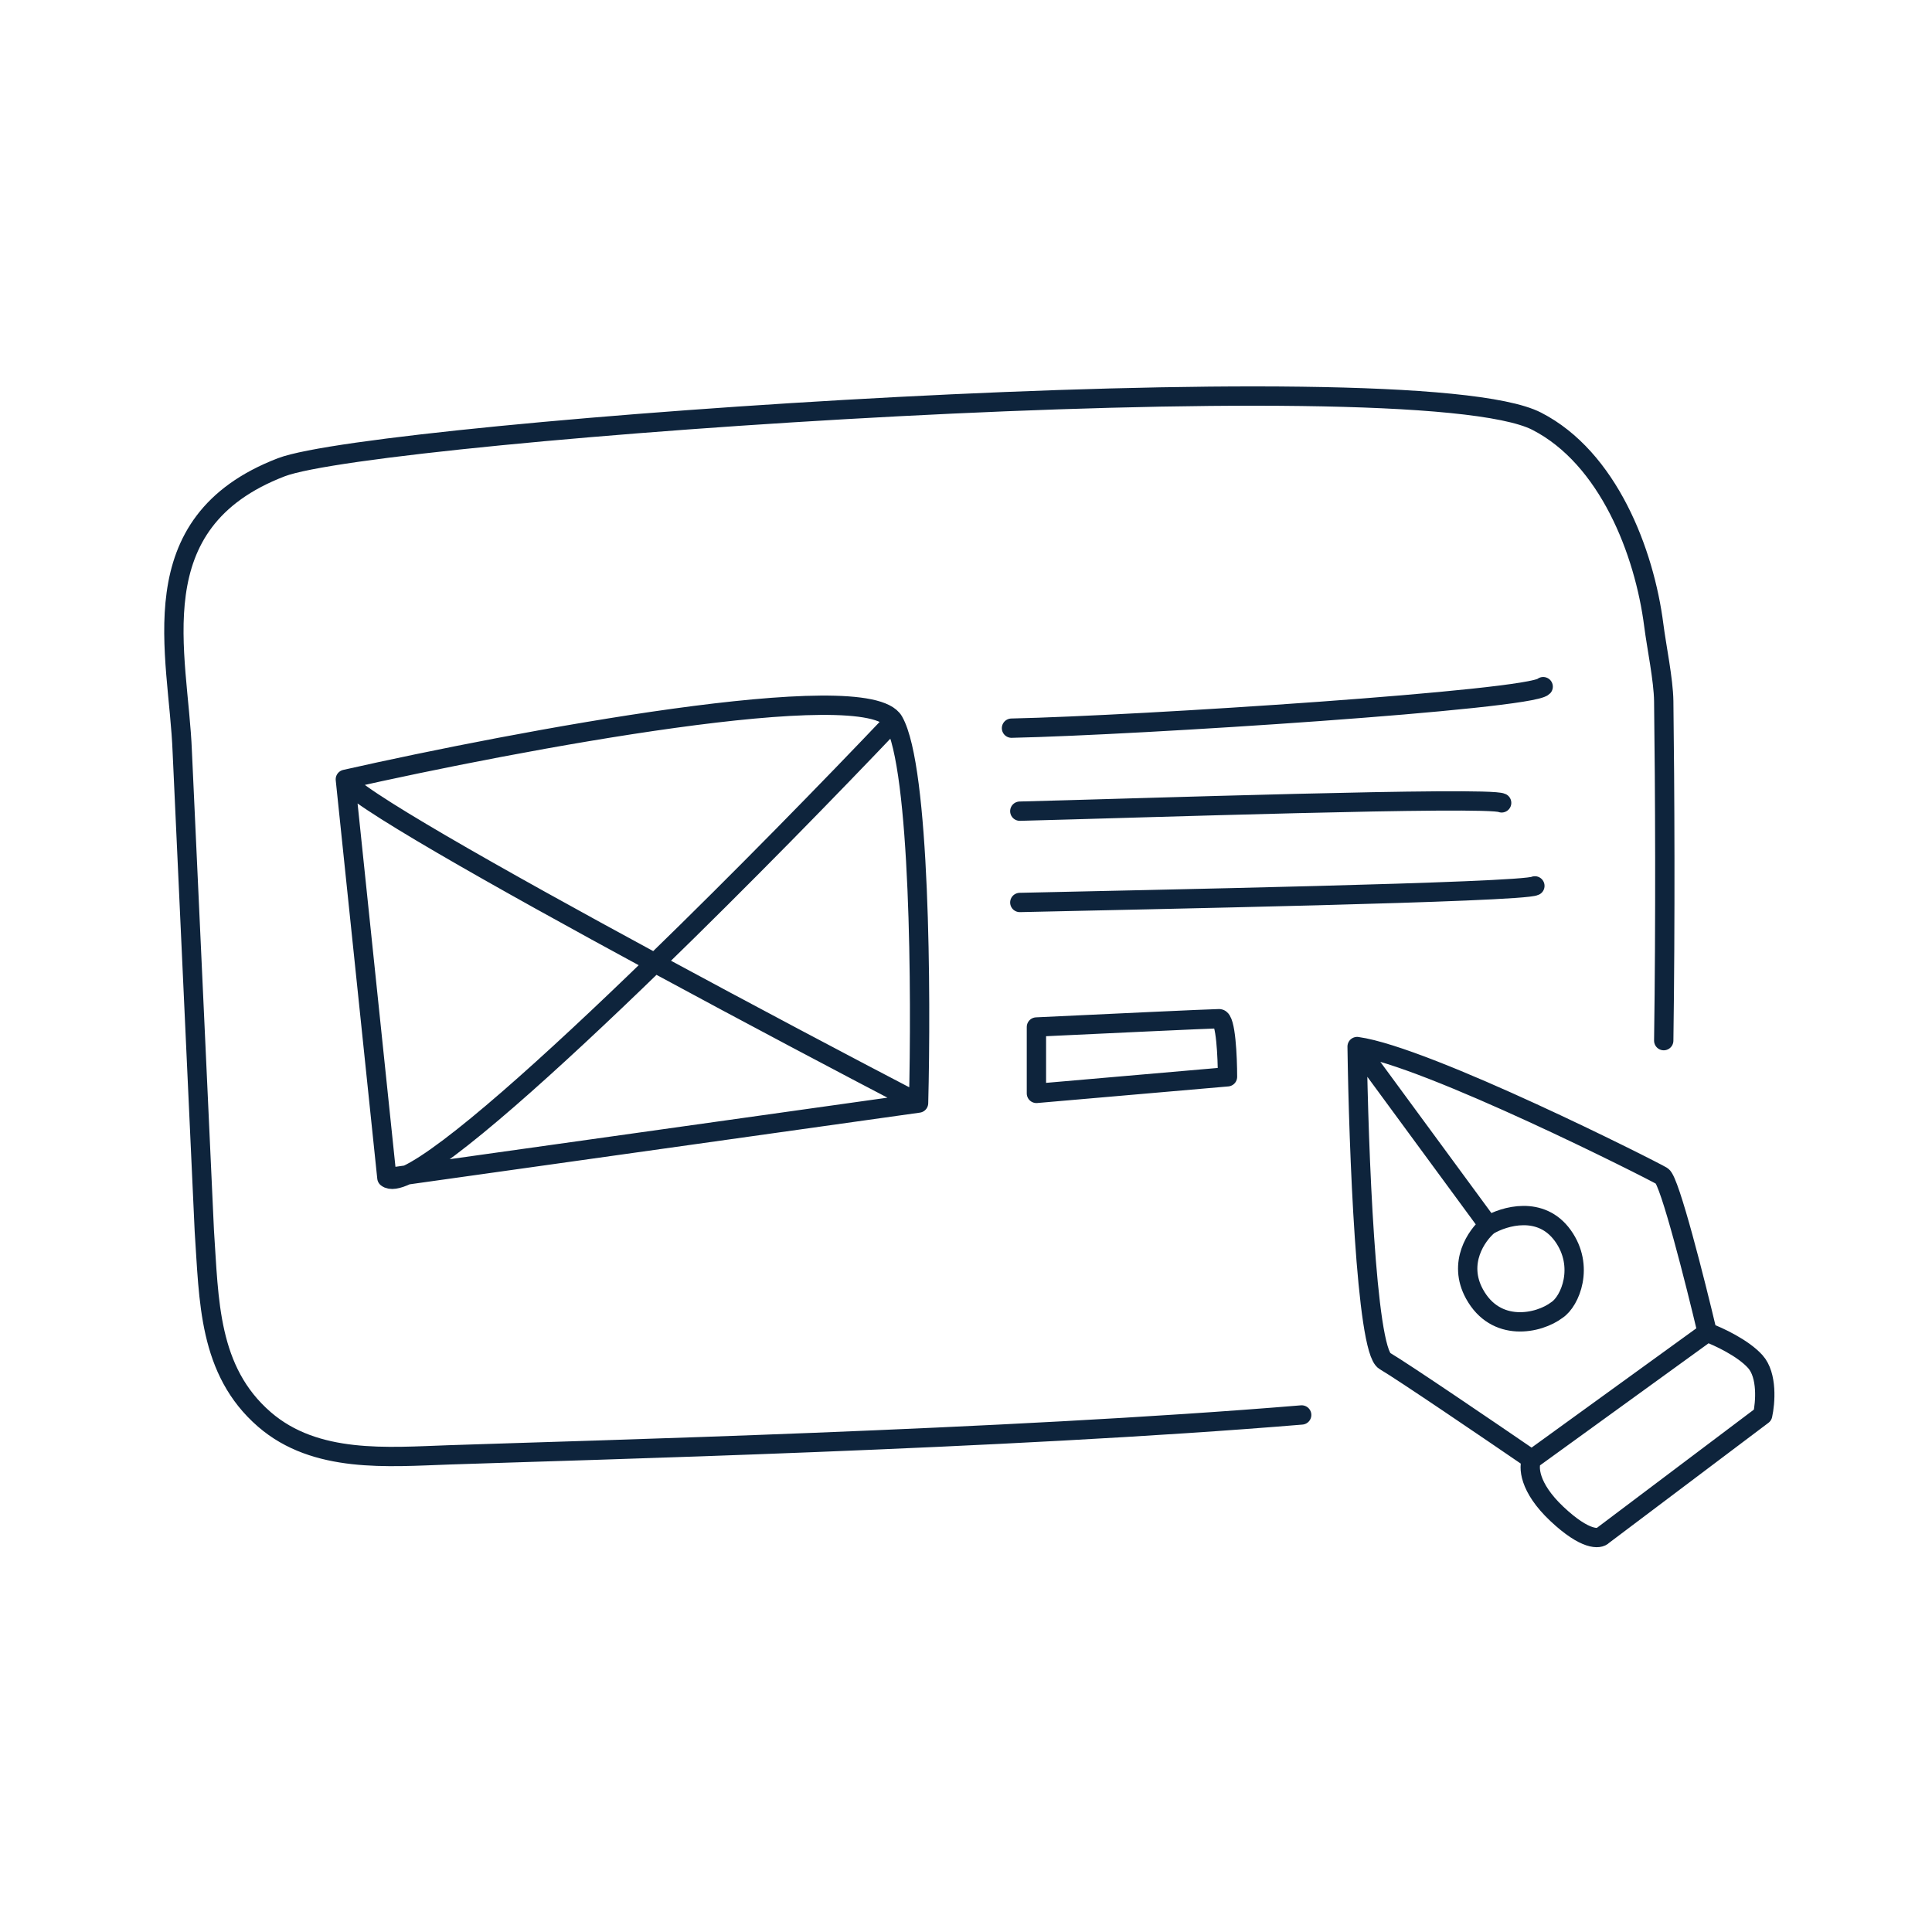 <svg width="200" height="200" viewBox="0 0 200 200" fill="none" xmlns="http://www.w3.org/2000/svg">
<path d="M134.75 146.476C104.116 149.027 60.434 150.128 46.486 150.607C40.139 150.826 32.669 151.519 27.381 146.946C21.535 141.89 21.642 134.586 21.151 127.415L18.868 77.827C18.492 67.697 14.155 54.119 29.125 48.37C38.954 44.595 146.189 36.998 159.079 43.605C166.485 47.4 170.23 57.129 171.201 64.733C171.484 66.953 172.2 70.362 172.229 72.583C172.346 81.558 172.409 95.263 172.229 107.727M140.488 108.339C140.635 118.712 141.412 139.743 143.349 140.882C145.285 142.022 154.301 148.154 158.567 151.078M140.488 108.339C147.742 109.35 171.058 121.14 172.052 121.744C172.848 122.228 175.502 132.733 176.73 137.925M140.488 108.339L154.086 126.85M158.567 151.078L176.73 137.925M158.567 151.078C158.209 151.804 158.228 153.95 161.17 156.72C164.112 159.491 165.579 159.353 165.945 158.938L182.47 146.489C182.748 145.233 182.983 142.368 181.702 140.947C180.421 139.526 177.854 138.34 176.73 137.925M154.086 126.85C155.709 125.885 159.524 124.75 161.793 127.924C164.063 131.097 162.543 134.705 161.185 135.603C159.289 137.047 154.845 137.981 152.635 133.946C150.866 130.718 152.865 127.87 154.086 126.85ZM35.75 80.676C53.523 76.666 89.758 69.849 92.51 74.661M35.75 80.676L35.754 80.713M35.75 80.676C35.75 80.688 35.751 80.7 35.754 80.713M92.51 74.661C95.262 79.473 95.377 103.017 95.09 114.188M92.51 74.661C86.014 81.499 76.749 90.992 67.791 99.689M95.09 114.188L42.125 121.63M95.09 114.188C87.715 110.344 77.59 104.994 67.791 99.689M42.125 121.63L40.05 121.922M42.125 121.63C46.638 119.504 56.991 110.175 67.791 99.689M42.125 121.63C41.131 122.099 40.42 122.217 40.05 121.922M40.05 121.922L35.754 80.713M35.754 80.713C36.035 82.13 51.46 90.847 67.791 99.689M104.71 75.379C117.897 75.093 158.374 72.458 159.75 71.083M105.57 83.972C117.037 83.686 154.074 82.426 155.45 83.113M105.57 93.424C117.897 93.138 157.514 92.393 158.89 91.706M107.29 106.314C113.31 106.027 125.522 105.455 126.21 105.455C126.898 105.455 127.07 109.465 127.07 111.47L107.29 113.188V106.314Z" stroke="#0E243C" stroke-width="2" stroke-miterlimit="1.5" stroke-linecap="round" stroke-linejoin="round"/>
</svg>
